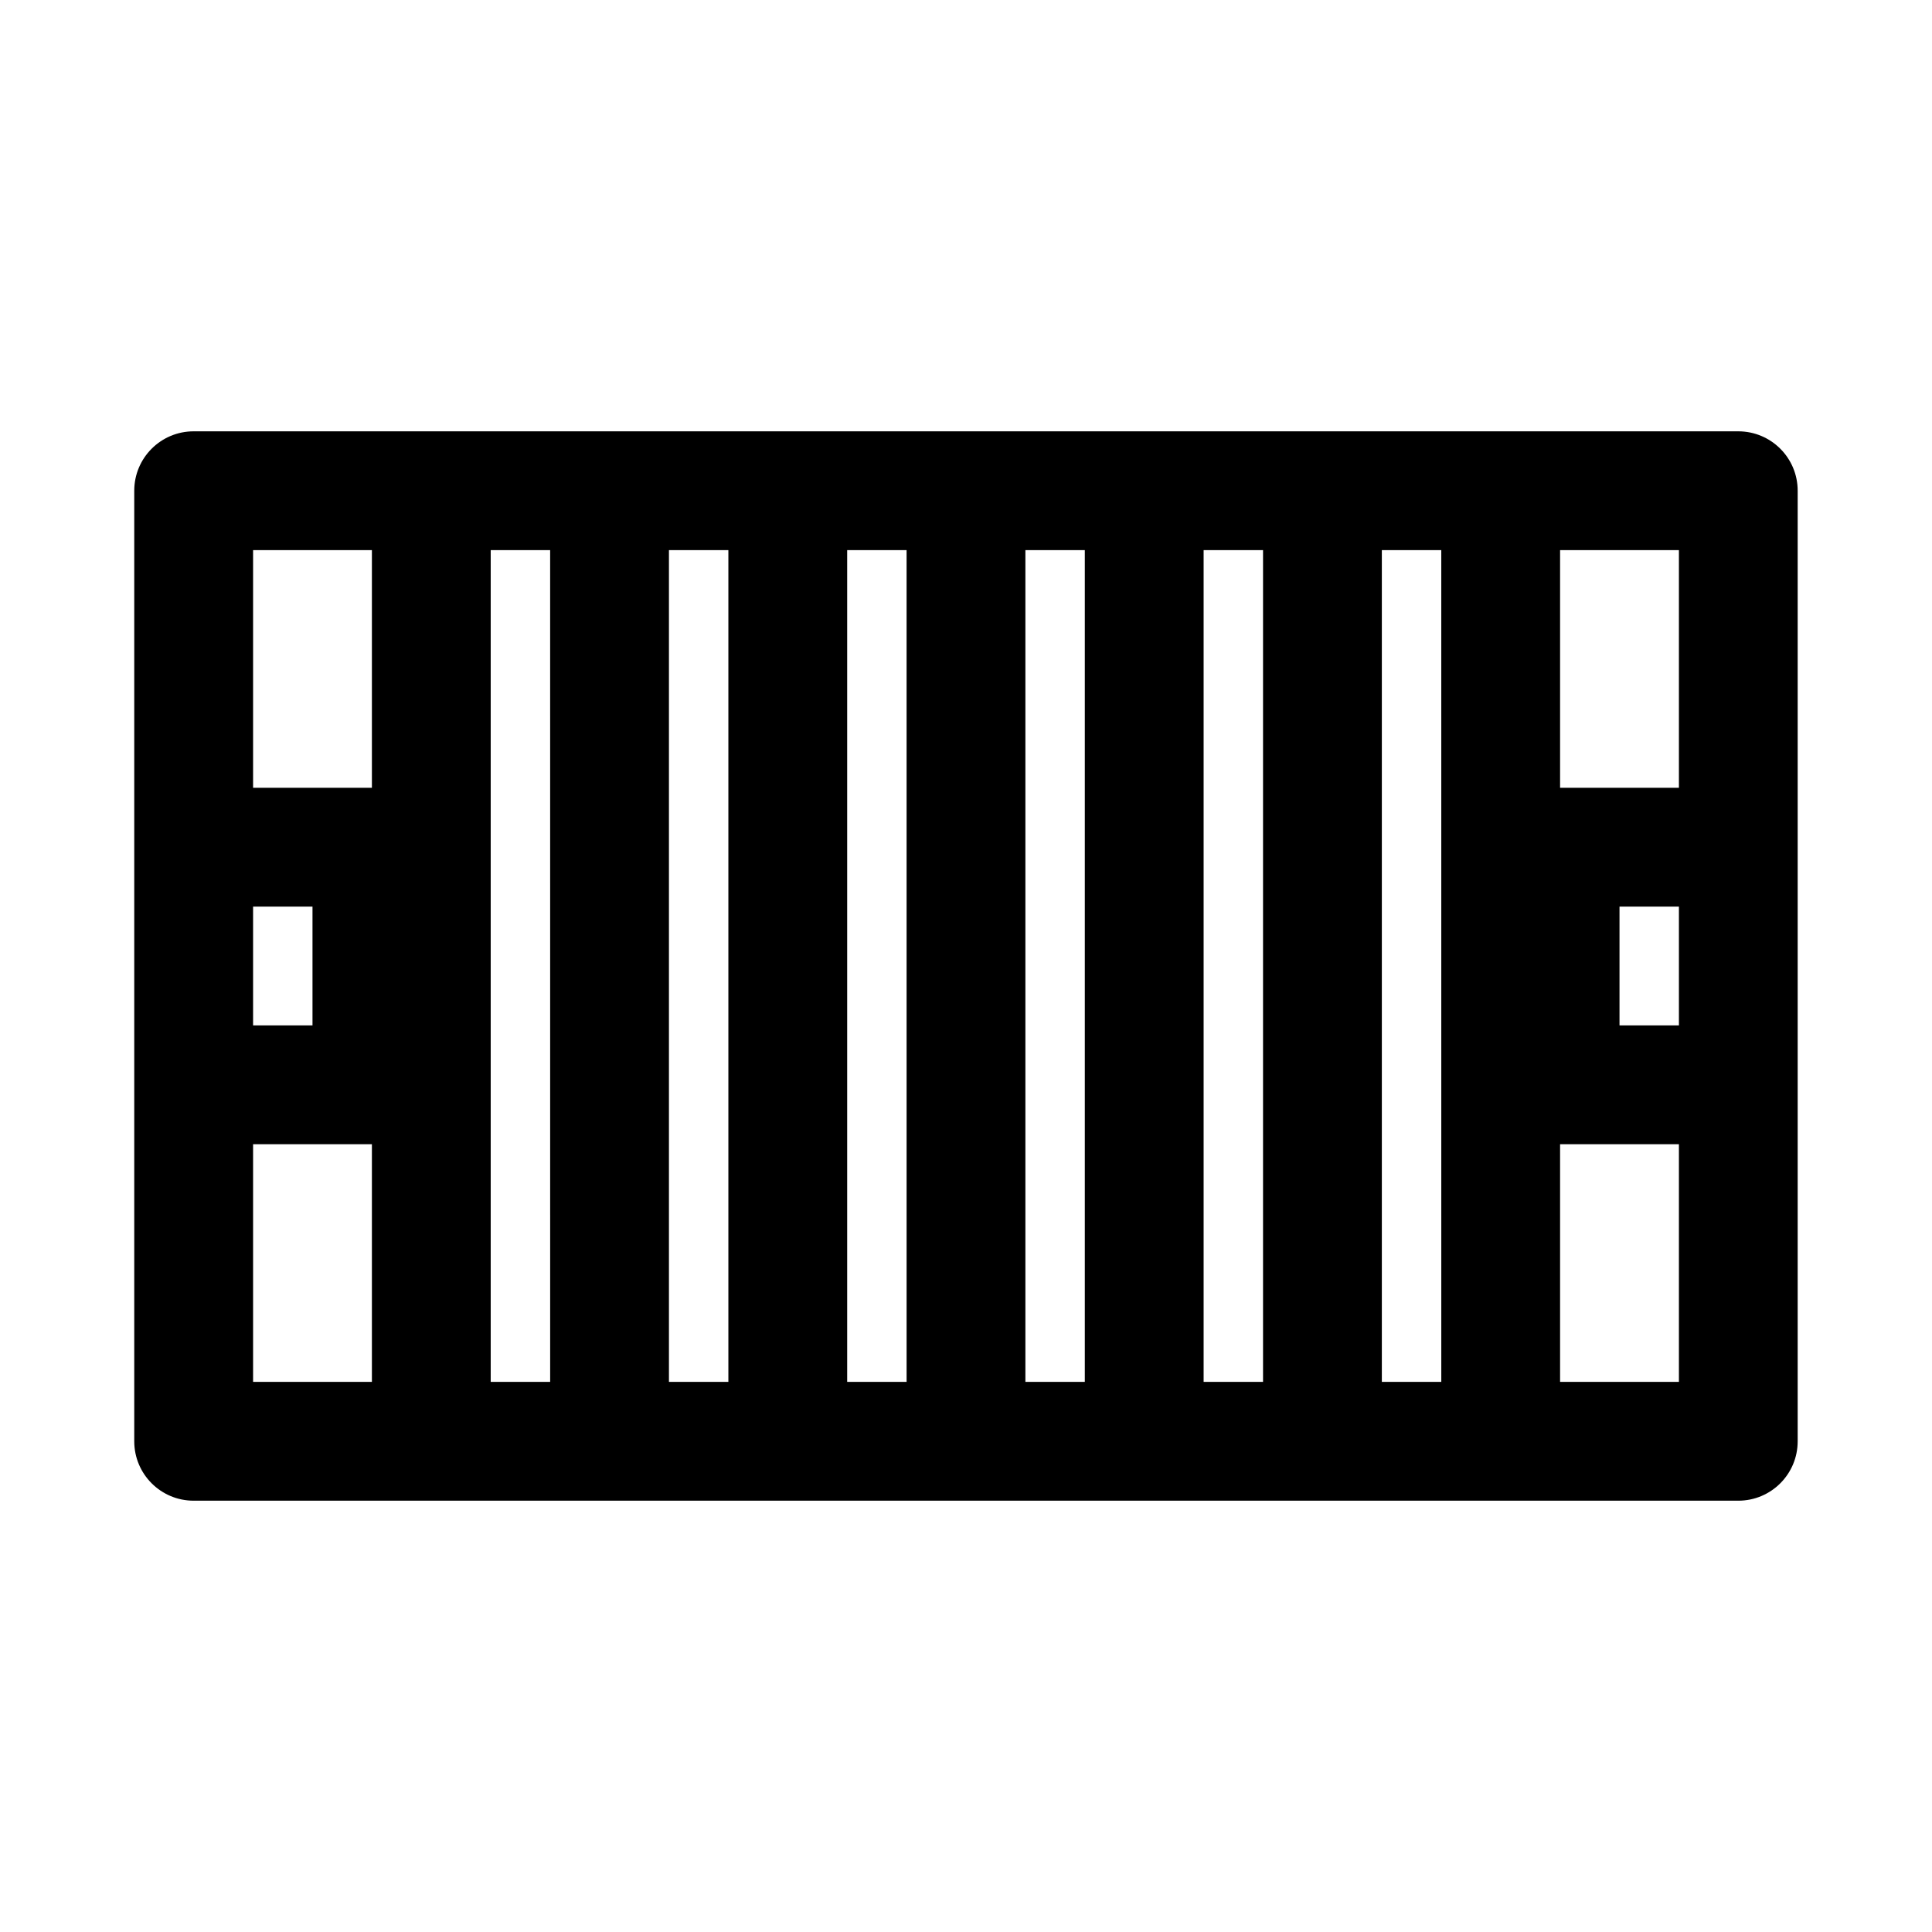 <?xml version="1.0" encoding="UTF-8"?>
<!-- Uploaded to: SVG Repo, www.svgrepo.com, Generator: SVG Repo Mixer Tools -->
<svg fill="#000000" width="800px" height="800px" version="1.1" viewBox="144 144 512 512" xmlns="http://www.w3.org/2000/svg">
 <g>
  <path d="m604.67 541.7h-409.35c-8.695 0-15.742-7.043-15.742-15.742v-251.91c0-8.703 7.051-15.742 15.742-15.742h409.34c8.703 0 15.742 7.043 15.742 15.742v251.91c0.004 8.699-7.039 15.742-15.738 15.742zm-393.6-31.488h377.86v-220.42h-377.86z"/>
  <path d="m242.56 447.23h-31.488c-8.695 0-15.742-7.043-15.742-15.742 0-8.703 7.051-15.742 15.742-15.742h15.742v-31.488l-15.742-0.004c-8.695 0-15.742-7.043-15.742-15.742 0-8.703 7.051-15.742 15.742-15.742h31.488c8.695 0 15.742 7.043 15.742 15.742v62.977c0 8.699-7.051 15.742-15.742 15.742z"/>
  <path d="m588.93 447.23h-31.488c-8.703 0-15.742-7.043-15.742-15.742v-62.977c0-8.703 7.043-15.742 15.742-15.742h31.488c8.703 0 15.742 7.043 15.742 15.742 0 8.703-7.043 15.742-15.742 15.742h-15.742v31.488h15.742c8.703 0 15.742 7.043 15.742 15.742 0.004 8.703-7.039 15.746-15.742 15.746z"/>
  <path d="m400 525.95c-8.695 0-15.742-7.043-15.742-15.742l-0.004-220.42c0-8.703 7.051-15.742 15.742-15.742 8.695 0 15.742 7.043 15.742 15.742v220.42c0.004 8.703-7.047 15.742-15.738 15.742z"/>
  <path d="m352.77 525.95c-8.695 0-15.742-7.043-15.742-15.742v-220.42c0-8.703 7.051-15.742 15.742-15.742 8.695 0 15.742 7.043 15.742 15.742v220.42c0.004 8.703-7.047 15.742-15.742 15.742z"/>
  <path d="m305.54 525.95c-8.695 0-15.742-7.043-15.742-15.742l-0.004-220.42c0-8.703 7.051-15.742 15.742-15.742 8.695 0 15.742 7.043 15.742 15.742v220.42c0.004 8.703-7.047 15.742-15.738 15.742z"/>
  <path d="m258.3 525.95c-8.695 0-15.742-7.043-15.742-15.742v-220.42c0-8.703 7.051-15.742 15.742-15.742 8.695 0 15.742 7.043 15.742 15.742v220.42c0.004 8.703-7.047 15.742-15.742 15.742z"/>
  <path d="m541.7 525.95c-8.703 0-15.742-7.043-15.742-15.742l-0.004-220.42c0-8.703 7.043-15.742 15.742-15.742 8.703 0 15.742 7.043 15.742 15.742v220.42c0.004 8.703-7.035 15.742-15.738 15.742z"/>
  <path d="m494.46 525.95c-8.703 0-15.742-7.043-15.742-15.742v-220.42c0-8.703 7.043-15.742 15.742-15.742 8.703 0 15.742 7.043 15.742 15.742v220.42c0.004 8.703-7.039 15.742-15.742 15.742z"/>
  <path d="m447.23 525.95c-8.703 0-15.742-7.043-15.742-15.742v-220.42c0-8.703 7.043-15.742 15.742-15.742 8.703 0 15.742 7.043 15.742 15.742v220.42c0.004 8.703-7.039 15.742-15.742 15.742z"/>
 </g>
</svg>